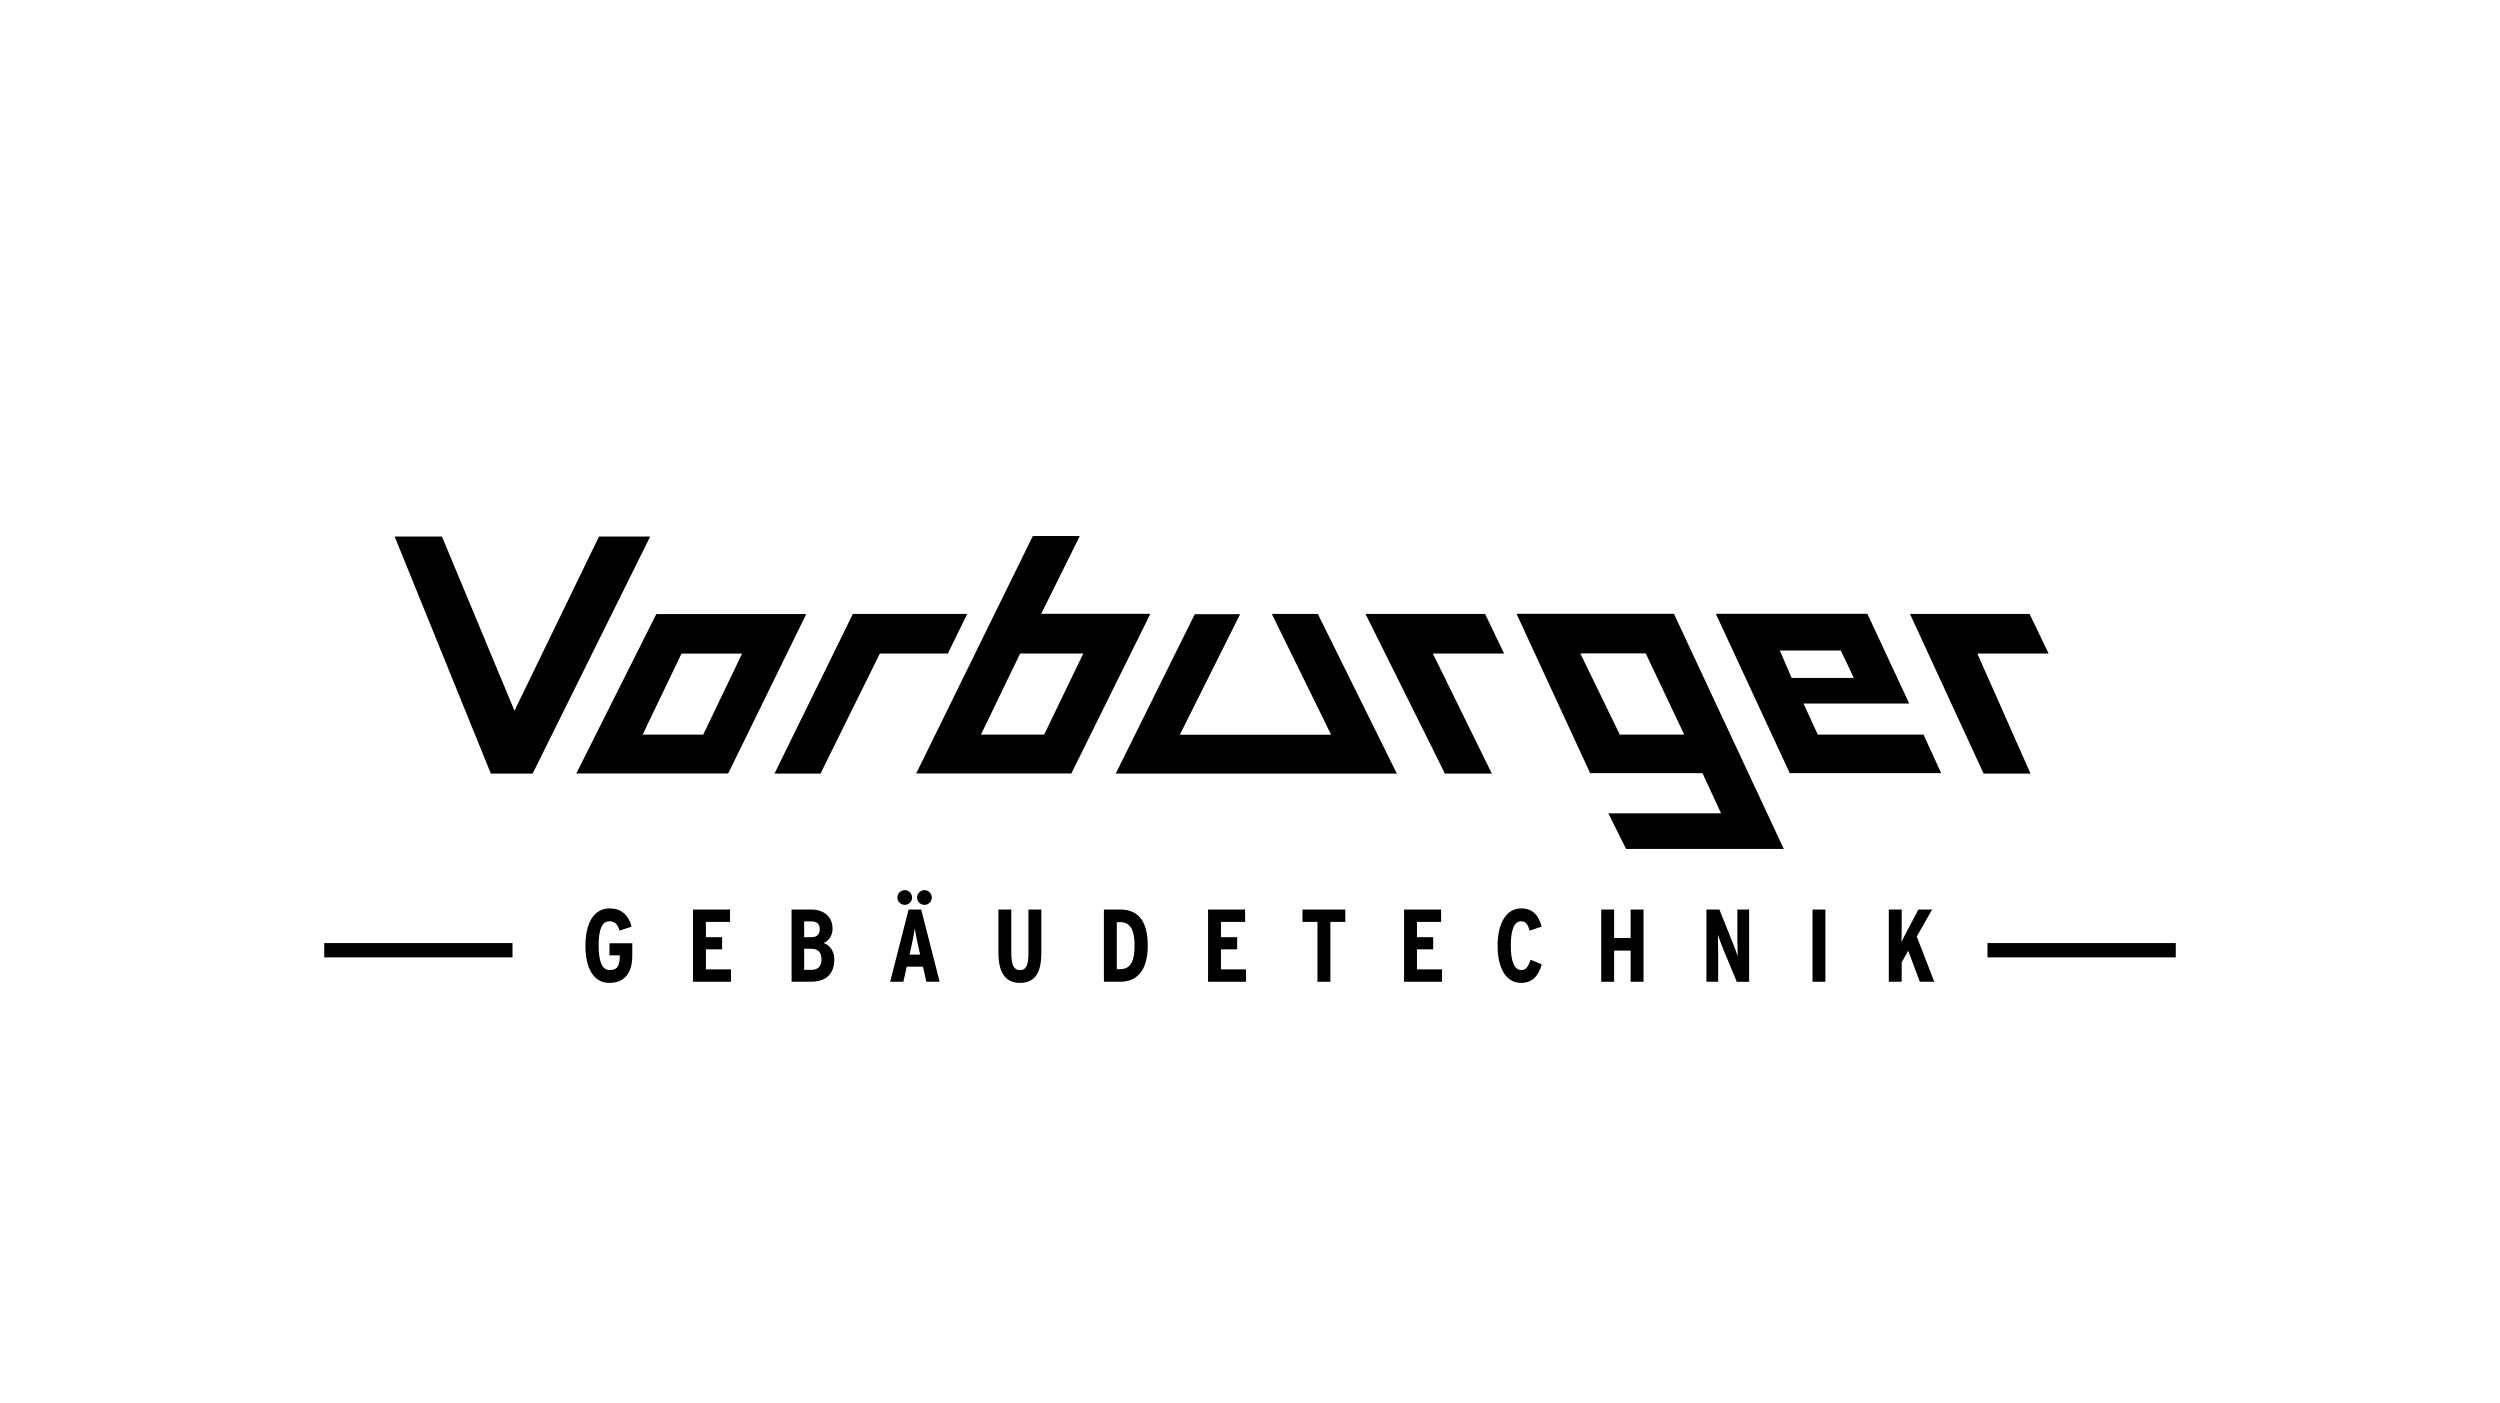 <?xml version="1.0" encoding="UTF-8"?>
<svg width="269px" height="151px" xmlns="http://www.w3.org/2000/svg" id="b" data-name="Ebene 2" viewBox="0 0 303 170">
  <defs>
    <style>
      .d {
        fill: none;
      }
    </style>
  </defs>
  <g id="c" data-name="Ebene 1">
    <g>
      <rect class="d" width="303" height="170"></rect>
      <g>
        <rect x="240.883" y="114.257" width="22.82" height="1.737"></rect>
        <rect x="39.297" y="114.257" width="22.82" height="1.737"></rect>
        <polygon points="47.831 64.981 53.564 64.981 62.355 86.1 72.599 64.981 78.805 64.981 64.554 93.718 59.49 93.718 47.831 64.981"></polygon>
        <polygon points="103.368 74.364 117.223 74.364 114.881 79.165 106.639 79.165 99.443 93.718 93.868 93.718 103.368 74.364"></polygon>
        <polygon points="144.803 74.402 150.299 74.402 142.997 89.005 161.33 89.005 154.144 74.364 159.72 74.364 169.299 93.718 135.225 93.718 144.803 74.402"></polygon>
        <path d="M125.176,64.924h5.693l-4.672,9.422h13.229l-9.579,19.354h-18.802l14.131-28.776ZM123.638,79.165l-4.743,9.823h7.656l4.742-9.823h-7.655Z"></path>
        <path d="M79.542,74.385h18.174l-9.459,19.316h-18.41l9.696-19.316ZM82.596,79.175l-4.704,9.815h7.34l4.706-9.815h-7.342Z"></path>
        <polygon points="165.497 74.364 179.994 74.364 182.299 79.165 173.661 79.165 180.812 93.718 175.127 93.718 165.497 74.364"></polygon>
        <path d="M207.958,74.346h18.366l5.074,10.876h-12.814l1.732,3.767h12.814l2.141,4.674h-18.355l-8.959-19.317ZM215.72,78.806l1.426,3.315h7.539l-1.578-3.315h-7.386Z"></path>
        <path d="M183.801,74.347h19.078l13.316,28.499h-19.117l-2.146-4.316h13.659l-2.248-4.869h-13.62l-8.922-19.314ZM191.534,79.15l4.781,9.839h7.812l-4.664-9.839h-7.929Z"></path>
        <polygon points="231.489 74.364 245.986 74.364 248.292 79.165 239.651 79.165 246.1 93.718 240.415 93.718 231.489 74.364"></polygon>
        <g>
          <path d="M73.856,119.085c-2.038,0-2.901-1.989-2.901-4.502,0-2.526.887-4.527,2.926-4.527,1.326,0,2.289.701,2.664,2.214l-1.464.475c-.225-.825-.625-1.126-1.225-1.126-.938,0-1.3,1.075-1.3,2.939,0,1.863.387,2.964,1.325,2.964.951,0,1.238-.476,1.238-1.776h-1.25v-1.463h2.764v1.5c0,2.101-.951,3.302-2.777,3.302Z"></path>
          <path d="M83.991,118.947v-8.754h4.49v1.5h-2.926v1.851h1.963v1.476h-1.963v2.426h3.039v1.501h-4.602Z"></path>
          <path d="M98.214,118.947h-2.276v-8.754h2.364c1.601,0,2.601.888,2.601,2.338,0,.738-.375,1.413-1.075,1.713.7.276,1.288.913,1.288,1.989,0,1.801-1.025,2.714-2.901,2.714ZM98.314,111.631h-.85v1.913h.887c.763,0,1-.45,1-.95,0-.6-.275-.963-1.038-.963ZM98.252,114.945h-.788v2.564h.838c.887,0,1.263-.513,1.263-1.238,0-.913-.4-1.326-1.313-1.326Z"></path>
          <path d="M112.275,118.947l-.413-1.826h-1.963l-.413,1.826h-1.601l2.238-8.754h1.526l2.238,8.754h-1.613ZM109.661,109.63c-.488,0-.901-.413-.901-.888,0-.488.413-.901.901-.901.475,0,.888.413.888.901,0,.475-.413.888-.888.888ZM111.286,114.62c-.15-.675-.35-1.688-.412-2.126-.063.45-.238,1.389-.4,2.101l-.238,1.063h1.288l-.238-1.038ZM112.049,109.63c-.488,0-.9-.413-.9-.888,0-.488.412-.901.9-.901.475,0,.888.413.888.901,0,.475-.413.888-.888.888Z"></path>
          <path d="M123.609,119.085c-1.864,0-2.601-1.438-2.601-3.614v-5.277h1.563v5.277c0,1.513.337,2.063,1.05,2.063.725,0,1.026-.55,1.026-2.063v-5.277h1.563v5.252c0,2.277-.676,3.64-2.601,3.64Z"></path>
          <path d="M135.731,118.947h-1.938v-8.754h1.975c2.101,0,3.339,1.288,3.339,4.365s-1.326,4.389-3.377,4.389ZM135.769,111.719h-.412v5.702h.412c1.401,0,1.739-1.225,1.739-2.839s-.338-2.864-1.739-2.864Z"></path>
          <path d="M146.416,118.947v-8.754h4.49v1.5h-2.926v1.851h1.963v1.476h-1.963v2.426h3.039v1.501h-4.602Z"></path>
          <path d="M161.239,111.693v7.254h-1.563v-7.254h-1.814v-1.5h5.19v1.5h-1.814Z"></path>
          <path d="M170.172,118.947v-8.754h4.49v1.5h-2.926v1.851h1.963v1.476h-1.963v2.426h3.039v1.501h-4.602Z"></path>
          <path d="M184.347,119.085c-1.939,0-2.839-1.989-2.839-4.502,0-2.526.925-4.527,2.864-4.527,1.488,0,2.138.95,2.476,2.214l-1.463.475c-.226-.8-.463-1.126-1.038-1.126-.838,0-1.238,1.075-1.238,2.939,0,1.863.412,2.964,1.263,2.964.537,0,.813-.3,1.138-1.251l1.35.576c-.413,1.438-1.176,2.238-2.514,2.238Z"></path>
          <path d="M197.632,118.947v-3.777h-2.001v3.777h-1.563v-8.754h1.563v3.452h2.001v-3.452h1.563v8.754h-1.563Z"></path>
          <path d="M210.492,118.947l-1.613-3.902c-.225-.55-.5-1.263-.663-1.775.012.537.025,1.438.025,1.988v3.689h-1.425v-8.754h1.575l1.538,3.839c.213.525.525,1.338.688,1.826-.013-.537-.05-1.488-.05-2.038v-3.626h1.425v8.754h-1.5Z"></path>
          <path d="M219.675,118.947v-8.754h1.563v8.754h-1.563Z"></path>
          <path d="M232.685,118.947l-1.413-3.764-.788,1.413v2.351h-1.563v-8.754h1.563v2.588c0,.513-.013.95-.025,1.338.175-.363.45-.913.688-1.351l1.363-2.576h1.663l-1.863,3.276,2.126,5.477h-1.751Z"></path>
        </g>
      </g>
    </g>
  </g>
</svg>
